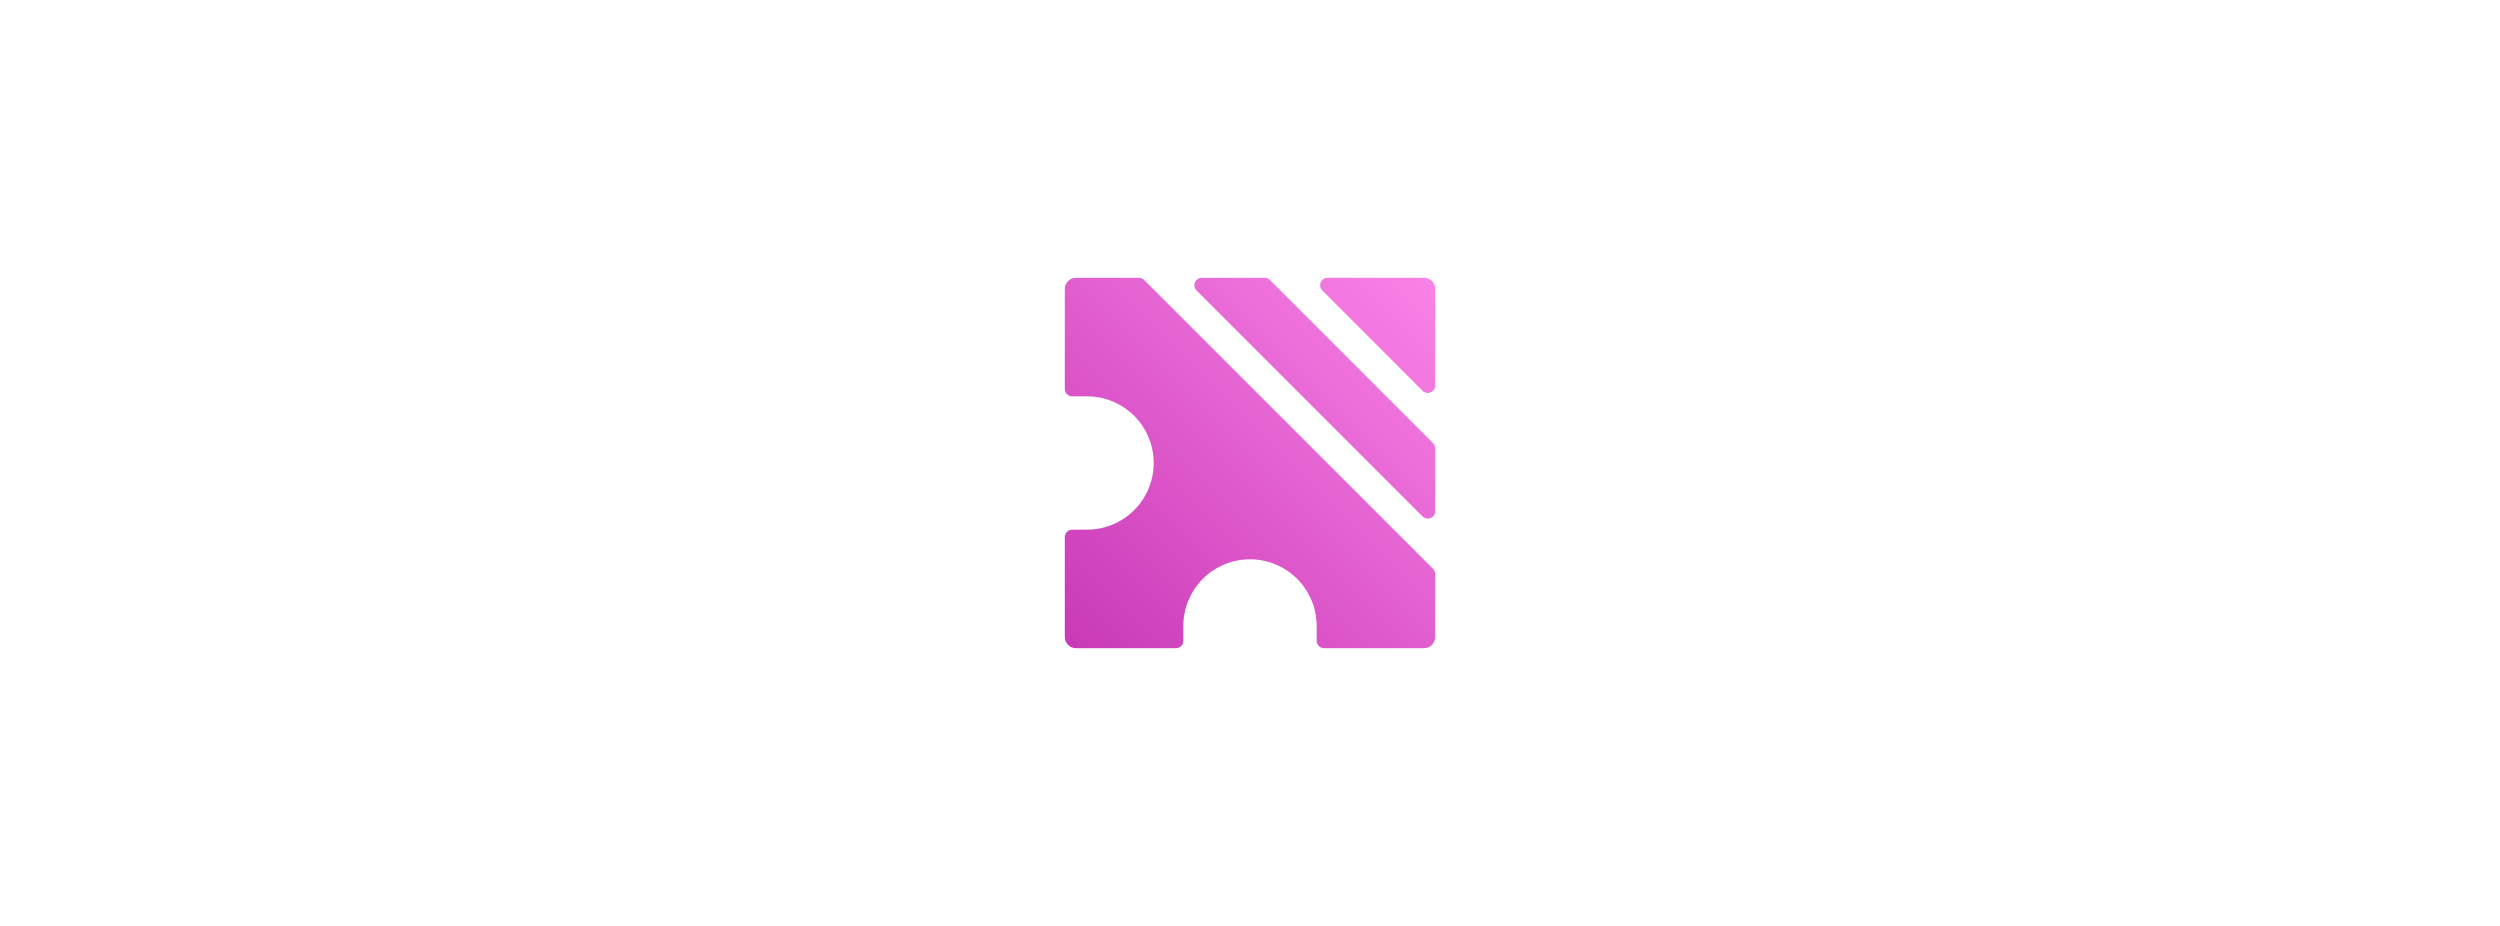 <svg fill="none" height="160" viewBox="0 0 432 160" width="432" xmlns="http://www.w3.org/2000/svg" xmlns:xlink="http://www.w3.org/1999/xlink"><linearGradient id="a" gradientUnits="userSpaceOnUse" x1="253.117" x2="174.717" y1="42.883" y2="121.283"><stop offset="0" stop-color="#fe89eb"/><stop offset="1" stop-color="#c12eaf"/></linearGradient><path d="m0 0h432v160h-432z" fill="#fff"/><path clip-rule="evenodd" d="m246.077 48.003c.51 0 .998.202 1.358.562.36.36.562.849.562 1.358v16.685c.001.254-.074.502-.214.713-.141.211-.341.376-.575.473-.235.097-.493.122-.741.073-.249-.05-.477-.172-.656-.352l-17.32-17.331c-.179-.179-.301-.407-.35-.655-.049-.248-.023-.505.074-.739.097-.234.261-.433.471-.574.211-.141.458-.215.711-.215h16.683zm-39.309 2.187c-.18-.179-.302-.407-.352-.656-.049-.249-.024-.506.073-.741s.262-.434.473-.575.459-.215.713-.215h10.861c.339-0.0.664.134.904.373l28.187 28.187c.24.24.373.565.373.907v10.861c0 .253-.075.501-.216.712-.141.211-.341.375-.575.472-.234.097-.492.122-.74.072-.249-.05-.477-.172-.656-.351zm-9.053-1.813c-.12-.119-.261-.213-.417-.277-.155-.064-.322-.097-.49-.096h-10.888c-.509 0-.998.202-1.358.562-.36.36-.562.849-.562 1.358v17.28c0 .707.573 1.28 1.28 1.28h2.56c3.055 0 5.985 1.214 8.146 3.374 2.16 2.16 3.374 5.091 3.374 8.146s-1.214 5.985-3.374 8.146c-2.161 2.16-5.091 3.374-8.146 3.374h-2.56c-.168 0-.335.033-.49.097s-.296.159-.415.278c-.119.119-.213.26-.278.415-.064.155-.097.322-.097.49v17.28c0 1.061.861 1.92 1.92 1.92h17.28c.168 0 .335-.033.49-.098.155-.064.296-.158.415-.277s.213-.26.278-.416c.064-.155.097-.321.097-.489v-2.56c0-1.513.298-3.011.877-4.409s1.427-2.667 2.497-3.737c1.07-1.07 2.34-1.919 3.737-2.497 1.398-.579 2.896-.877 4.409-.877s3.011.298 4.409.877c1.397.579 2.667 1.427 3.737 2.497 1.07 1.07 1.918 2.339 2.497 3.737s.877 2.896.877 4.409v2.56c0 .706.573 1.28 1.28 1.28h17.28c.509 0 .998-.203 1.358-.563s.562-.848.562-1.357v-10.894c0-.339-.134-.664-.373-.904l-49.912-49.907z" fill="url(#a)" fill-rule="evenodd"/></svg>